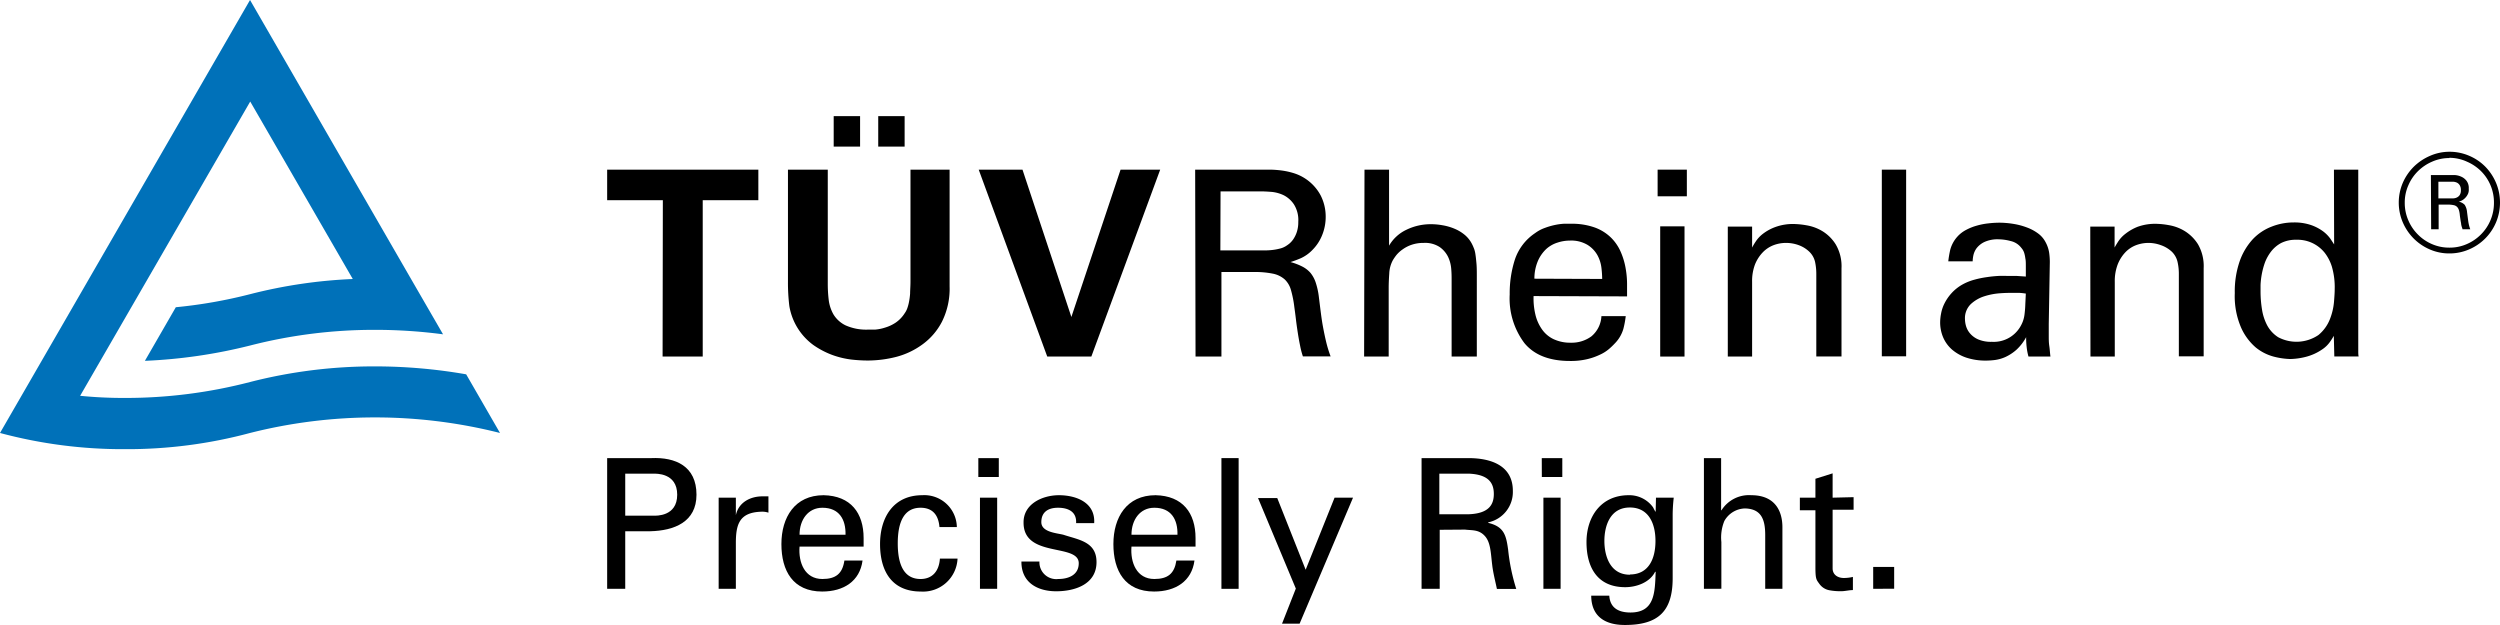 <svg xmlns="http://www.w3.org/2000/svg" viewBox="0 0 396.85 99.21"><defs><style>.cls-1{fill:#0071b9;}</style></defs>TUV_R_Trademark_1_Claim_sRGB_blue<path d="M105.22,31.78H96.38V26.93h24v4.85h-8.83V56.6h-6.37Z" /><path d="M131.4,26.93V45a21.81,21.81,0,0,0,.14,2.53,6.17,6.17,0,0,0,.76,2.37,4.58,4.58,0,0,0,1.91,1.74,8,8,0,0,0,3.64.68c.25,0,.61,0,1.09,0A6.83,6.83,0,0,0,140.5,52a6.14,6.14,0,0,0,1.67-.78,5.07,5.07,0,0,0,1.43-1.48A3.15,3.15,0,0,0,144,49a6.74,6.74,0,0,0,.28-1,11.15,11.15,0,0,0,.19-1.39c0-.54.06-1.17.06-1.92V26.93h6.21V45.47a11.71,11.71,0,0,1-1.2,5.57,10.27,10.27,0,0,1-3.08,3.61,12.27,12.27,0,0,1-4.19,2,18.51,18.51,0,0,1-4.56.58,24.15,24.15,0,0,1-2.61-.16,13.71,13.71,0,0,1-3-.73,13.32,13.32,0,0,1-3-1.58,9.62,9.62,0,0,1-3.8-6.18,30.41,30.41,0,0,1-.22-3.85V26.93Zm.94-8.5h4.19v4.84h-4.19Zm7.07,0h4.19v4.84h-4.19Z" /><path d="M162.31,26.93l7.76,23.39,7.81-23.39h6.29L173.24,56.6h-7L155.36,26.93Z" /><path d="M189.72,26.93h10.6l1.4,0a16.55,16.55,0,0,1,1.77.14,11.66,11.66,0,0,1,1.89.42A7.31,7.31,0,0,1,209.63,31a7.38,7.38,0,0,1,.81,3.4,7.67,7.67,0,0,1-.56,2.92,7,7,0,0,1-1.54,2.35A6,6,0,0,1,206.47,41q-.93.39-1.62.6a9.41,9.41,0,0,1,1.85.7,4.34,4.34,0,0,1,1.31,1,4.77,4.77,0,0,1,.86,1.6,11.52,11.52,0,0,1,.5,2.36c.11.87.21,1.69.31,2.46s.21,1.52.35,2.26.29,1.48.47,2.23a19,19,0,0,0,.72,2.36h-4.4a12.8,12.8,0,0,1-.45-1.74c-.14-.67-.26-1.36-.37-2.08s-.21-1.42-.29-2.11-.17-1.34-.25-1.92a17,17,0,0,0-.53-2.67,3.68,3.68,0,0,0-1-1.7,4,4,0,0,0-1.88-.91,14.1,14.1,0,0,0-3-.26h-5.16V56.6h-4.11Zm4,12.82h7.11a10.58,10.58,0,0,0,1.06-.06,8.25,8.25,0,0,0,1.19-.21,3.26,3.26,0,0,0,1-.39,6.09,6.09,0,0,0,.56-.39,3.51,3.51,0,0,0,.67-.74,4.65,4.65,0,0,0,.55-1.14,5,5,0,0,0,.23-1.61,4.66,4.66,0,0,0-.7-2.78A4.31,4.31,0,0,0,203.79,31a5.68,5.68,0,0,0-1.95-.54c-.67-.05-1.21-.08-1.62-.08h-6.47Z" /><path d="M216.6,26.93h3.9V39a6.26,6.26,0,0,1,2.74-2.52,8.81,8.81,0,0,1,4-.89,10.34,10.34,0,0,1,1.76.17,8.67,8.67,0,0,1,1.85.53,6.37,6.37,0,0,1,1.67,1,4.66,4.66,0,0,1,1.21,1.58c.11.22.2.45.29.68a4.71,4.71,0,0,1,.2.9c.06.37.1.82.15,1.34s.06,1.15.06,1.89V56.6h-4V44.4c0-.47,0-1-.06-1.69a5.45,5.45,0,0,0-.49-1.91,4.12,4.12,0,0,0-1.34-1.58,4.25,4.25,0,0,0-2.55-.66,5.77,5.77,0,0,0-1.89.29,5.4,5.4,0,0,0-1.42.72,4.93,4.93,0,0,0-1,.9,7.65,7.65,0,0,0-.58.84,4.85,4.85,0,0,0-.57,2.14q-.09,1.27-.09,2.22V56.6h-3.9Z" /><path d="M243.44,47a11,11,0,0,0,.29,2.94,6.72,6.72,0,0,0,1.05,2.35,4.7,4.7,0,0,0,1.84,1.55,6.2,6.2,0,0,0,2.74.56,5.27,5.27,0,0,0,3.25-1,4.45,4.45,0,0,0,1.6-3.22h3.86a14.59,14.59,0,0,1-.37,2,5.45,5.45,0,0,1-1.4,2.37,11.24,11.24,0,0,1-.9.86,6.13,6.13,0,0,1-1.44.9,10,10,0,0,1-2,.7,11.18,11.18,0,0,1-2.74.29q-4.89,0-7.23-2.83a11.81,11.81,0,0,1-2.34-7.73,17.5,17.5,0,0,1,.82-5.53A8.14,8.14,0,0,1,243.69,37a5.88,5.88,0,0,1,1.54-.82,10.94,10.94,0,0,1,1.56-.46,9.86,9.86,0,0,1,1.42-.2c.44,0,.8,0,1.11,0a10.75,10.75,0,0,1,3.88.61,7.18,7.18,0,0,1,2.57,1.63,7.26,7.26,0,0,1,1.52,2.26,11.14,11.14,0,0,1,.76,2.55,14.49,14.49,0,0,1,.23,2.48v2Zm10.89-2.72a15.88,15.88,0,0,0-.12-1.78,5.52,5.52,0,0,0-.64-2A4.56,4.56,0,0,0,252,38.87a5.06,5.06,0,0,0-2.8-.68,6.32,6.32,0,0,0-1.93.31,4.83,4.83,0,0,0-1.79,1,5.77,5.77,0,0,0-1.33,1.87,7.16,7.16,0,0,0-.58,2.87Z" /><path d="M263.13,26.93h4.64v4.23h-4.64Zm.41,9h3.86V56.6h-3.86Z" /><path d="M274.27,38.36l0-2.39h3.86l0,3.33a9.65,9.65,0,0,1,.56-.94,5,5,0,0,1,1.15-1.24,7.4,7.4,0,0,1,2-1.09,8.16,8.16,0,0,1,3-.47,12.74,12.74,0,0,1,1.95.21,7.06,7.06,0,0,1,2.49.92,6.43,6.43,0,0,1,2.13,2.12,6.82,6.82,0,0,1,.91,3.78v14h-4V43.49a9.14,9.14,0,0,0-.2-1.93,3.24,3.24,0,0,0-.91-1.6,4.76,4.76,0,0,0-1.7-1.05,5.83,5.83,0,0,0-2-.35,5.54,5.54,0,0,0-2,.37,4.74,4.74,0,0,0-1.71,1.15A6,6,0,0,0,278.58,42a7.45,7.45,0,0,0-.45,2.72V56.6h-3.86Z" /><path d="M298.72,26.93h3.86V56.56h-3.86Z" /><path d="M322,56.6a9.44,9.44,0,0,1-.29-1.52,12.91,12.91,0,0,1-.08-1.56,7.6,7.6,0,0,1-1.54,2,7.12,7.12,0,0,1-1.71,1.13,6,6,0,0,1-1.66.49,11.43,11.43,0,0,1-1.46.1,9.67,9.67,0,0,1-3.13-.47,6.82,6.82,0,0,1-2.28-1.29,5.45,5.45,0,0,1-1.4-1.94,6.09,6.09,0,0,1-.47-2.38,7.52,7.52,0,0,1,.15-1.4,5.88,5.88,0,0,1,.53-1.58,7.22,7.22,0,0,1,1.09-1.6,6.87,6.87,0,0,1,1.85-1.46,8.34,8.34,0,0,1,1.81-.72,15,15,0,0,1,2-.41c.66-.1,1.28-.16,1.87-.19s1.09,0,1.5,0l1.32,0,1.48.1c0-.63,0-1.18,0-1.66s0-.89-.08-1.23a4.74,4.74,0,0,0-.2-.93,2.24,2.24,0,0,0-.44-.74,2.92,2.92,0,0,0-1.66-1.07,7.66,7.66,0,0,0-1.91-.28,5,5,0,0,0-2.3.43,3.45,3.45,0,0,0-1.24,1,3,3,0,0,0-.51,1.18,5.41,5.41,0,0,0-.1.88h-3.87a16.68,16.68,0,0,1,.31-1.83,5.06,5.06,0,0,1,1.13-2.08,4.85,4.85,0,0,1,1.4-1.08,8.35,8.35,0,0,1,1.71-.68,10.81,10.81,0,0,1,1.8-.35,15.65,15.65,0,0,1,1.75-.11,14.21,14.21,0,0,1,2.24.19,10.8,10.8,0,0,1,2.12.56,7.1,7.1,0,0,1,1.77.94,4,4,0,0,1,1.19,1.36,5.08,5.08,0,0,1,.59,1.7,10.82,10.82,0,0,1,.11,1.46l-.17,9.87c0,.08,0,.3,0,.65s0,.78,0,1.28,0,1,.09,1.6.1,1.12.18,1.64Zm-.45-10a9.78,9.78,0,0,0-1-.11l-1.19,0c-.39,0-1,0-1.81.06a10.57,10.57,0,0,0-2.49.46,5.66,5.66,0,0,0-2.2,1.25,3.11,3.11,0,0,0-.94,2.42,4.12,4.12,0,0,0,.18,1.12,3.14,3.14,0,0,0,.66,1.17,3.56,3.56,0,0,0,1.29.92,5.2,5.2,0,0,0,2.14.37,4.89,4.89,0,0,0,4.4-2.22,5.46,5.46,0,0,0,.51-1,5,5,0,0,0,.27-1.11c.05-.41.1-.88.12-1.41S321.55,47.29,321.58,46.58Z" /><path d="M331.81,38.36l0-2.39h3.86l0,3.33c.11-.22.3-.53.56-.94a5,5,0,0,1,1.15-1.24A7.74,7.74,0,0,1,339.33,36a8.2,8.2,0,0,1,3-.47,12.5,12.5,0,0,1,1.95.21,7.06,7.06,0,0,1,2.49.92,6.55,6.55,0,0,1,2.14,2.12,6.91,6.91,0,0,1,.9,3.78v14h-3.94V43.49a8.52,8.52,0,0,0-.21-1.93,3.3,3.3,0,0,0-.9-1.6A4.88,4.88,0,0,0,343,38.91a5.78,5.78,0,0,0-1.95-.35,5.59,5.59,0,0,0-2,.37,4.62,4.62,0,0,0-1.7,1.15,6,6,0,0,0-1.2,1.93,7.45,7.45,0,0,0-.45,2.72V56.6h-3.86Z" /><path d="M370.49,26.93h3.86V53.28c0,.11,0,.29,0,.55s0,.55,0,.86,0,.64,0,1,0,.63.06.9h-3.86l-.08-3.28c-.17.3-.38.64-.64,1a4.66,4.66,0,0,1-1.21,1.16,8.15,8.15,0,0,1-2.65,1.19,10.7,10.7,0,0,1-2.45.33,11.63,11.63,0,0,1-2.55-.37,7.59,7.59,0,0,1-2.91-1.48A8.94,8.94,0,0,1,355.75,52a12.54,12.54,0,0,1-1-5.47,14.68,14.68,0,0,1,.78-5.07,10.12,10.12,0,0,1,2.08-3.49,8.11,8.11,0,0,1,3-2,9.49,9.49,0,0,1,3.49-.66,8.2,8.2,0,0,1,2.8.43,7.25,7.25,0,0,1,1.89,1,5.51,5.51,0,0,1,1.13,1.15l.6.91Zm.12,19a11.73,11.73,0,0,0-.45-3.61,7,7,0,0,0-1.11-2.16,5.52,5.52,0,0,0-4.52-2.1,5.15,5.15,0,0,0-2.41.51,5,5,0,0,0-1.58,1.32,6.93,6.93,0,0,0-1,1.77,12,12,0,0,0-.51,1.9,12.48,12.48,0,0,0-.19,1.69c0,.51,0,.87,0,1.09a17.67,17.67,0,0,0,.23,2.78,8,8,0,0,0,.84,2.56,5.11,5.11,0,0,0,1.73,1.85,6.21,6.21,0,0,0,6.39-.35,6.15,6.15,0,0,0,1.81-2.49,9.75,9.75,0,0,0,.66-2.78C370.57,47.05,370.61,46.39,370.61,46Z" /><path d="M388.81,24.09a7.85,7.85,0,0,1,3.13.63,8,8,0,0,1,2.55,1.71A8.31,8.31,0,0,1,396.21,29a8.12,8.12,0,0,1,0,6.32,8.07,8.07,0,0,1-4.29,4.28,7.79,7.79,0,0,1-3.11.63,7.69,7.69,0,0,1-3.09-.63,8.13,8.13,0,0,1-2.55-1.72,8.29,8.29,0,0,1-1.74-2.56,8,8,0,0,1,0-6.32,8.22,8.22,0,0,1,1.75-2.55,8.45,8.45,0,0,1,2.56-1.71A7.67,7.67,0,0,1,388.81,24.09Zm0,1a6.68,6.68,0,0,0-2.73.57,7.29,7.29,0,0,0-2.25,1.51,7,7,0,0,0-1.53,2.25,6.71,6.71,0,0,0-.57,2.75,6.92,6.92,0,0,0,.57,2.81,7.06,7.06,0,0,0,1.53,2.26,7,7,0,0,0,2.25,1.52,6.83,6.83,0,0,0,2.73.55,6.74,6.74,0,0,0,2.76-.56,7.12,7.12,0,0,0,2.25-1.53,7.05,7.05,0,0,0,2.07-5,7,7,0,0,0-2-5,7.2,7.2,0,0,0-2.25-1.54A6.71,6.71,0,0,0,388.81,25.05Zm-2.93,2.7h3.06l.72,0a2.87,2.87,0,0,1,1,.24,2.14,2.14,0,0,1,.86.65,1.87,1.87,0,0,1,.37,1.25,3,3,0,0,1,0,.37,1.52,1.52,0,0,1-.18.59,2.25,2.25,0,0,1-.49.63,2,2,0,0,1-.92.49,1.81,1.81,0,0,1,.95.51,2.53,2.53,0,0,1,.37,1.15c.07.54.13,1,.19,1.45a5.91,5.91,0,0,0,.32,1.27h-1.24c0-.14-.08-.27-.11-.39a3.07,3.07,0,0,1-.1-.43c0-.16-.06-.35-.09-.58s-.08-.51-.12-.85a3.67,3.67,0,0,0-.15-.81,1.19,1.19,0,0,0-.31-.51,1.05,1.05,0,0,0-.54-.26,4.16,4.16,0,0,0-.87-.08h-1.49v3.91h-1.19Zm1.19,3.7h1.87l.51,0a1.42,1.42,0,0,0,.57-.15,1.09,1.09,0,0,0,.44-.39,1.36,1.36,0,0,0,.18-.76,1.41,1.41,0,0,0-.18-.78,1.12,1.12,0,0,0-.43-.41,1.72,1.72,0,0,0-.56-.15l-.53,0h-1.87Z" /><path class="cls-1" d="M74,59.42a84,84,0,0,0-14.45-1.26,79.15,79.15,0,0,0-19.85,2.48,78.43,78.43,0,0,1-19.83,2.53,70,70,0,0,1-7.15-.34l27-46.71L56,44.29A78.76,78.76,0,0,0,39.69,46.7a77.34,77.34,0,0,1-11.78,2.07L23,57.28a82.43,82.43,0,0,0,16.69-2.43,79.07,79.07,0,0,1,19.84-2.49,82.09,82.09,0,0,1,10.8.71l-5.17-8.94L51.81,21,39.69,0,0,68.73A75.14,75.14,0,0,0,19.85,71.3a75.06,75.06,0,0,0,19.84-2.57,80.92,80.92,0,0,1,39.68,0Z" /><g id="CLAIM_EN_vec"><path d="M96.38,72.72h7c3.85-.17,7.18,1.27,7.18,5.81,0,4.33-3.53,5.71-7.35,5.8H99.25v9.14H96.38Zm7.38,9.14c.35,0,3.74.17,3.74-3.33s-3.39-3.34-3.74-3.34H99.25v6.67Z" /><path d="M116.81,93.47h-2.73V79h2.73v2.79h0c.41-2,2.24-3,4.23-3,.34,0,.63,0,.94,0v2.59a3.14,3.14,0,0,0-1.17-.15c-3.45.12-4,2-4,5Z" /><path d="M126.92,86.77c-.2,2.53.83,5.14,3.62,5.14,2.12,0,3.19-.83,3.5-2.93h2.88c-.43,3.28-3,4.92-6.41,4.92-4.63,0-6.47-3.28-6.47-7.53s2.13-7.76,6.7-7.76c4.31.09,6.35,2.82,6.35,6.81v1.35Zm7.3-1.89c.05-2.42-1-4.28-3.68-4.28-2.27,0-3.62,1.92-3.62,4.28Z" /><path d="M149.13,83.67c-.15-1.81-1-3.07-3-3.07-2.62,0-3.62,2.26-3.62,5.66s1,5.65,3.62,5.65c1.81,0,2.93-1.17,3.07-3.24H152a5.48,5.48,0,0,1-5.83,5.23c-4.63,0-6.47-3.28-6.47-7.53s2.13-7.76,6.7-7.76a5.16,5.16,0,0,1,5.49,5.06Z" /><path d="M155.3,72.72h3.25v3H155.3Zm.26,20.75V79h2.73V93.47Z" /><path d="M168.09,78.61c2.73,0,5.8,1.15,5.6,4.43h-2.87c.11-1.84-1.29-2.44-2.87-2.44s-2.65.69-2.65,2.29,2.47,1.73,3.51,2c2.44.81,5.25,1.1,5.25,4.34,0,3.53-3.44,4.63-6.4,4.63s-5.55-1.38-5.52-4.72H165A2.67,2.67,0,0,0,168,91.91c1.6,0,3.24-.63,3.24-2.5,0-3.21-8.76-.8-8.76-6.43C162.43,80,165.47,78.61,168.09,78.61Z" /><path d="M179.61,86.77c-.2,2.53.83,5.14,3.62,5.14,2.13,0,3.19-.83,3.51-2.93h2.87c-.43,3.28-3,4.92-6.41,4.92-4.62,0-6.46-3.28-6.46-7.53s2.12-7.76,6.69-7.76c4.31.09,6.35,2.82,6.35,6.81v1.35Zm7.3-1.89c.06-2.42-1-4.28-3.68-4.28-2.27,0-3.62,1.92-3.62,4.28Z" /><path d="M193.89,93.47V72.72h2.73V93.47Z" /><path d="M206.3,99h-2.79l2.19-5.57-6-14.37h3.05l4.51,11.38L211.85,79h2.93Z" /><path d="M228.54,84.1v9.37h-2.88V72.72h7.42c3.47,0,7.07,1.09,7.07,5.2a4.93,4.93,0,0,1-3.91,5V83c2.5.6,2.84,1.93,3.16,4.25a31.3,31.3,0,0,0,1.29,6.24h-3.07c-.26-1.24-.61-2.59-.75-3.82-.23-1.87-.23-3.57-1.18-4.6s-2-.86-3.13-1Zm-.06-2.47h4.74c3.19-.14,3.91-1.58,3.91-3.22s-.72-3.07-3.91-3.22h-4.74Z" /><path d="M244.74,72.72H248v3h-3.25ZM245,93.47V79h2.73V93.47Z" /><path d="M262.87,79h2.82a25.21,25.21,0,0,0-.17,2.59V91.77c0,5.29-2.3,7.44-7.59,7.44-3.1,0-5.32-1.32-5.34-4.65h2.87c.12,1.92,1.44,2.67,3.36,2.67,3.88,0,3.88-3.22,4-6.46h-.09c-.86,1.72-3,2.44-4.74,2.44-4.4,0-6.15-3.11-6.15-7.16s2.33-7.44,6.69-7.44a4.64,4.64,0,0,1,3.86,1.9c.05.06.43.89.43.69Zm-4.14,12.19c3,0,4.06-2.53,4.06-5.32s-1.1-5.31-4.06-5.31c-3.19,0-4.05,3-4.05,5.31S255.54,91.23,258.73,91.23Z" /><path d="M270.48,93.47V72.72h2.73V81h.06A5.15,5.15,0,0,1,278,78.61c3.76,0,4.94,2.5,4.94,5.09v9.77h-2.73V84.93c0-2.53-.66-4.16-3.22-4.22a3.86,3.86,0,0,0-3.27,2,6.92,6.92,0,0,0-.47,3.33v7.42Z" /><path d="M288.18,79V76l2.73-.86V79l3.33-.08v2l-3.33,0v9.31c0,1,.81,1.52,1.78,1.52a6.44,6.44,0,0,0,1.44-.17v2.09c-.63,0-1.23.18-1.87.18a9.58,9.58,0,0,1-1.84-.15,2.5,2.5,0,0,1-1.6-1c-.49-.68-.64-.74-.64-2.67V81l-2.47,0V79Z" /><path d="M297.35,93.47V90h3.33v3.45Z" /></g></svg>